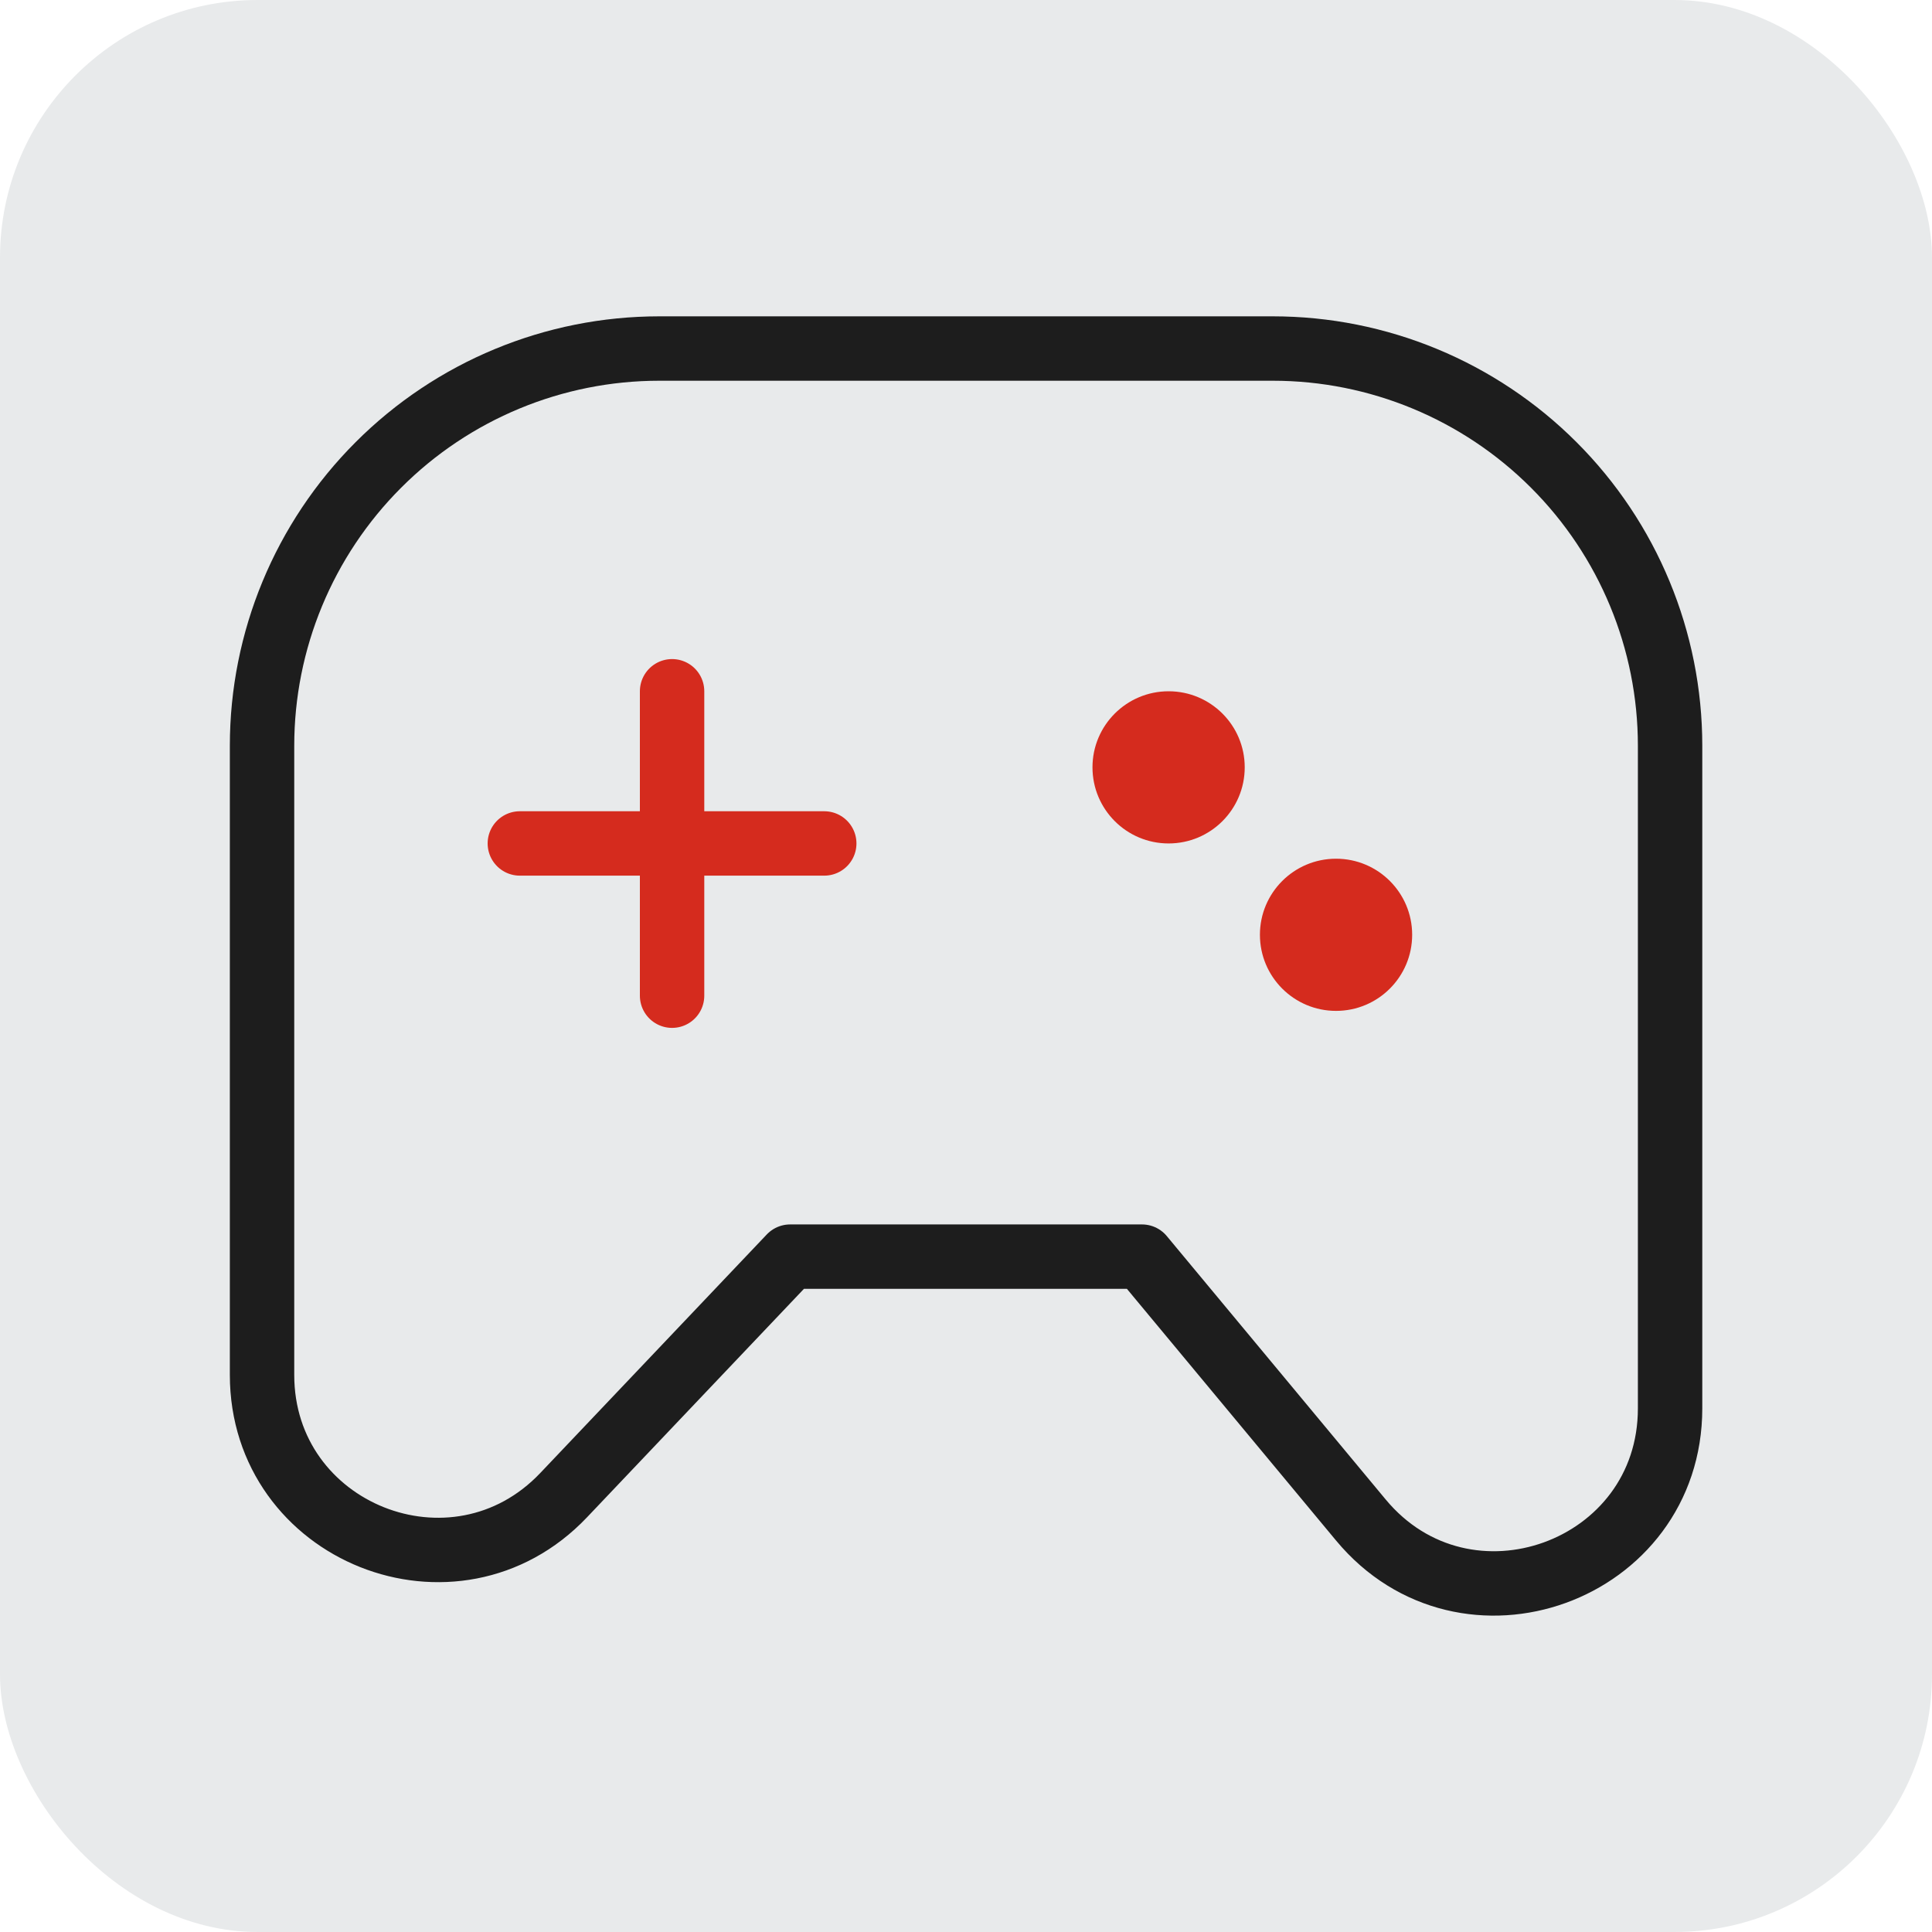 <svg width="30" height="30" viewBox="0 0 30 30" fill="none" xmlns="http://www.w3.org/2000/svg">
<rect width="30" height="30" rx="4" fill="#E8EAEB"/>
<path d="M19.764 5.412H10.237C8.601 5.412 7.032 6.062 5.876 7.219C4.719 8.376 4.069 9.945 4.069 11.581V21.349C4.069 23.801 7.063 24.995 8.752 23.217L12.269 19.513H17.733L21.131 23.602C22.755 25.557 25.933 24.408 25.933 21.869V11.58C25.933 9.944 25.283 8.375 24.126 7.219C22.969 6.062 21.4 5.412 19.764 5.412Z" stroke="#1D1D1D" stroke-linecap="round" stroke-linejoin="round"/>
<path d="M10.436 10.734V15.461M8.072 13.097H12.799" stroke="#D52B1E" stroke-linecap="round" stroke-linejoin="round"/>
<path d="M18.146 13.097C18.799 13.097 19.328 12.568 19.328 11.915C19.328 11.263 18.799 10.734 18.146 10.734C17.493 10.734 16.964 11.263 16.964 11.915C16.964 12.568 17.493 13.097 18.146 13.097Z" fill="#D52B1E"/>
<path d="M20.746 15.697C21.399 15.697 21.928 15.168 21.928 14.515C21.928 13.863 21.399 13.334 20.746 13.334C20.093 13.334 19.564 13.863 19.564 14.515C19.564 15.168 20.093 15.697 20.746 15.697Z" fill="#D52B1E"/>
</svg>
